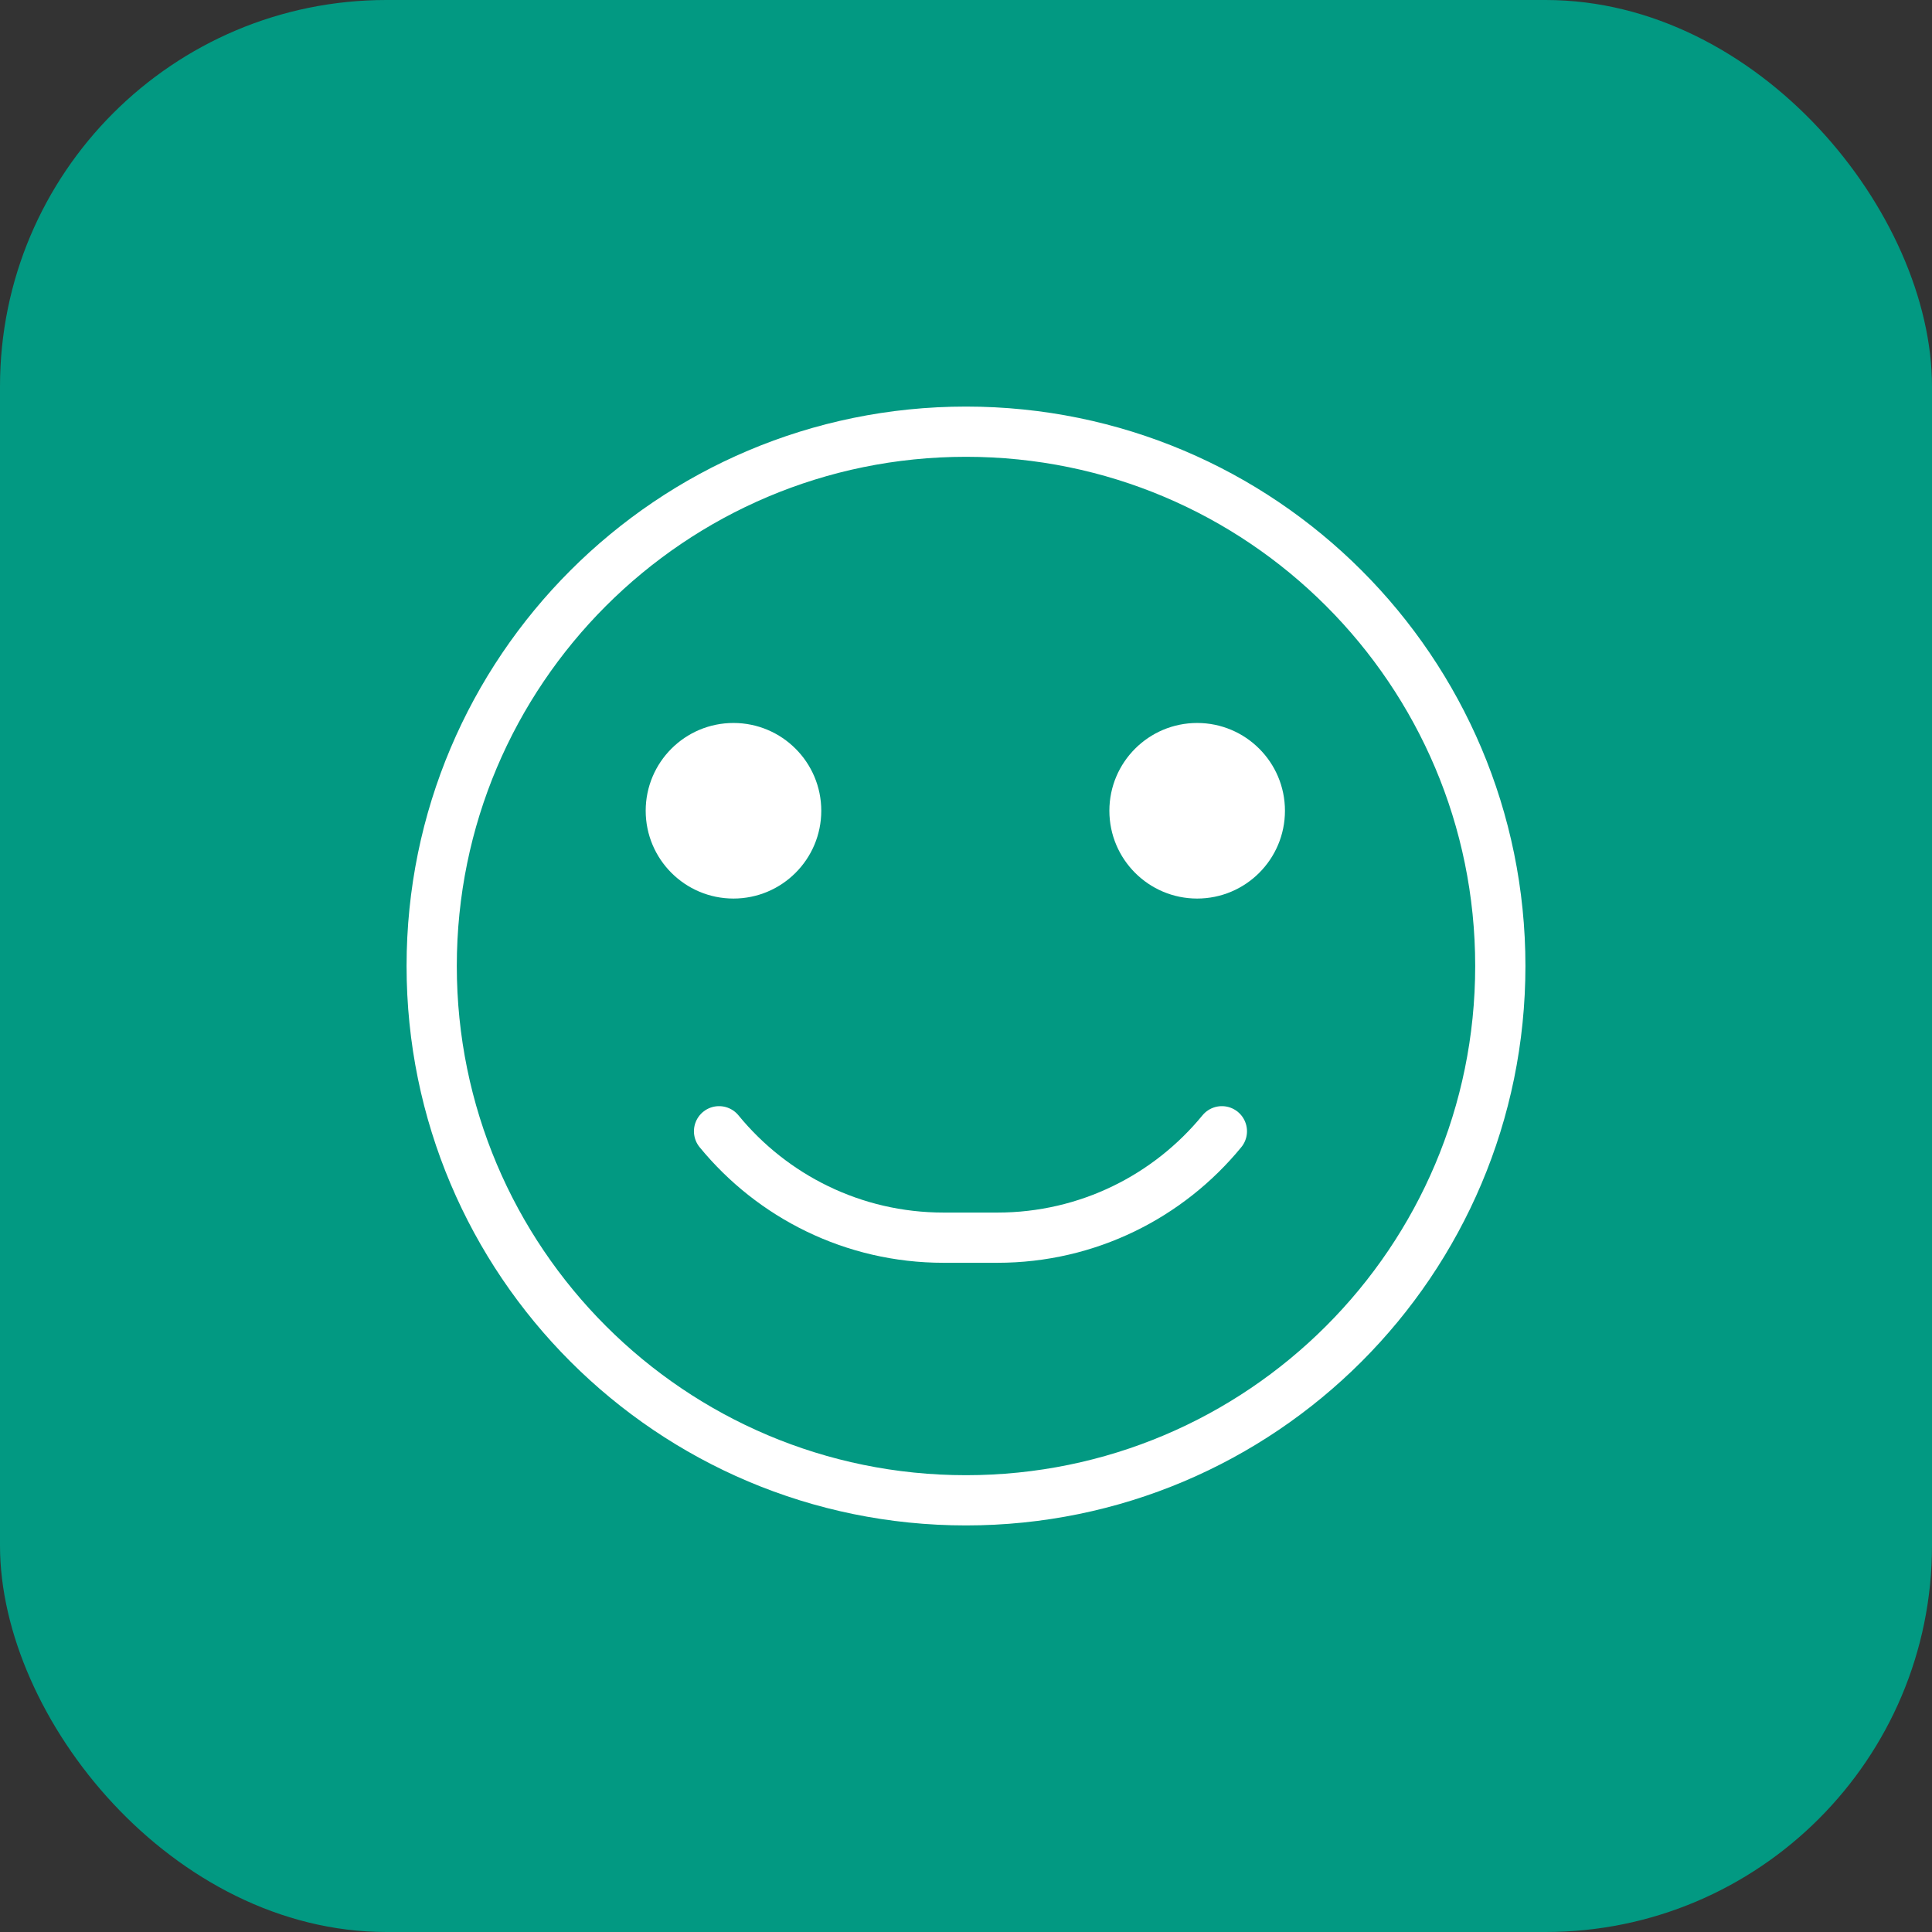 <svg width="50" height="50" viewBox="0 0 50 50" fill="none" xmlns="http://www.w3.org/2000/svg">
<rect x="0" y="0" width="50" height="50" fill="#333333" stroke="none"/>
<rect width="50" height="50" rx="10" fill="#029982"/>
<g clip-path="url(#clip0_619_2733)">
<mask id="mask0_619_2733" style="mask-type:luminance" maskUnits="userSpaceOnUse" x="10" y="10" width="30" height="30">
<path d="M10 10H40V40H10V10Z" fill="white"/>
</mask>
<g mask="url(#mask0_619_2733)">
<path d="M11.172 25C11.172 32.637 17.363 38.828 25 38.828C32.637 38.828 38.828 32.637 38.828 25C38.828 17.363 32.637 11.172 25 11.172C17.363 11.172 11.172 17.363 11.172 25Z" stroke="white" stroke-width="1.3" stroke-miterlimit="10" stroke-linecap="round" stroke-linejoin="round"/>
<path d="M20.965 20.982C20.965 22.077 20.077 22.965 18.982 22.965C17.888 22.965 17 22.077 17 20.982C17 19.888 17.888 19 18.982 19C20.077 19 20.965 19.888 20.965 20.982Z" fill="white" stroke="white" stroke-width="0.579" stroke-miterlimit="10" stroke-linecap="round" stroke-linejoin="round"/>
<path d="M32.965 20.982C32.965 22.077 32.077 22.965 30.982 22.965C29.888 22.965 29 22.077 29 20.982C29 19.888 29.888 19 30.982 19C32.077 19 32.965 19.888 32.965 20.982Z" fill="white" stroke="white" stroke-width="0.579" stroke-miterlimit="10" stroke-linecap="round" stroke-linejoin="round"/>
<path d="M31.622 29.277C30.245 30.958 28.153 32.031 25.811 32.031H24.42C22.078 32.031 19.986 30.958 18.609 29.277" stroke="white" stroke-width="1.3" stroke-miterlimit="10" stroke-linecap="round" stroke-linejoin="round"/>
</g>
</g>
<defs>
<clipPath id="clip0_619_2733">
<rect width="30" height="30" fill="white" transform="translate(10 10)"/>
</clipPath>
</defs>
</svg>
